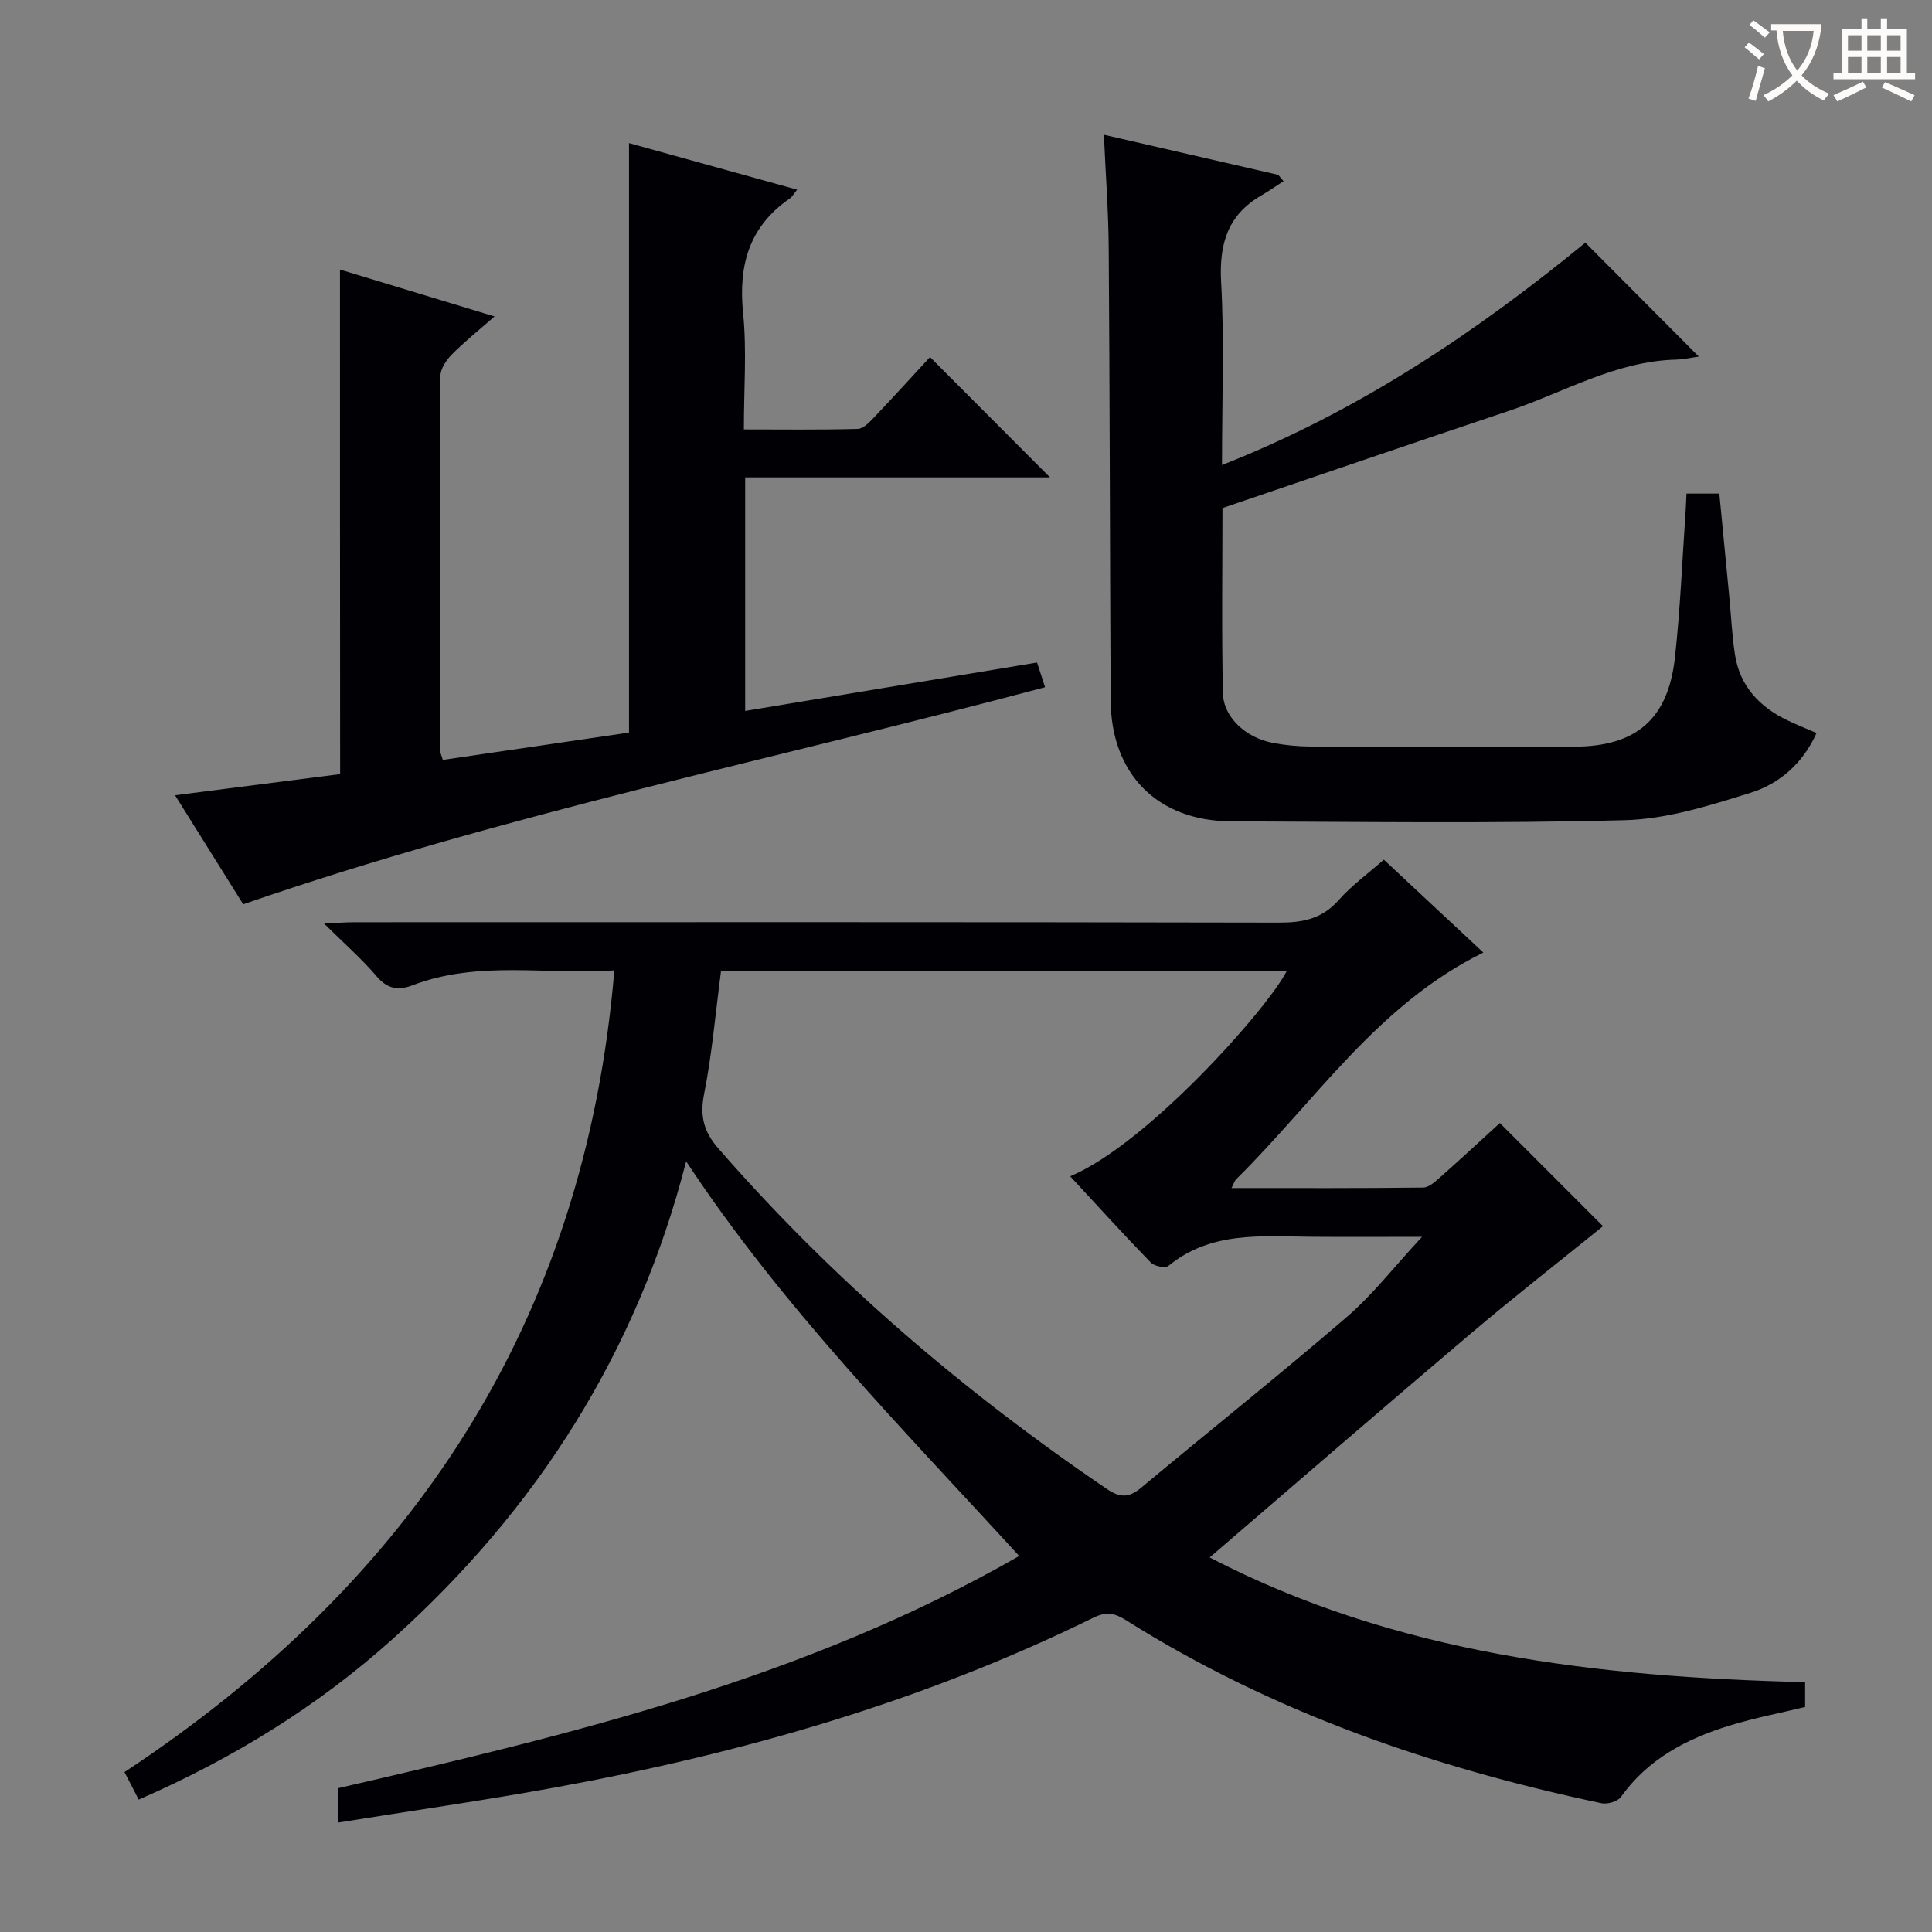 <svg enable-background="new 0 0 400 400" viewBox="0 0 400 400" xmlns="http://www.w3.org/2000/svg"><rect x="0" y="0" width="400" height="400" fill="#808080" stroke="none"/><g fill="#010105"><path d="m127.19 200.91c-13.84 1-28.08-2.17-41.8 3.09-2.9 1.11-5.16.78-7.39-1.84-3.1-3.64-6.74-6.82-10.91-10.95 2.71-.12 4.43-.27 6.16-.27 63.83-.01 127.66-.06 191.49.08 4.95.01 8.96-.75 12.4-4.64 2.73-3.09 6.16-5.56 9.37-8.39 6.88 6.42 13.68 12.77 20.6 19.23-21.89 10.72-34.78 30.75-51.2 46.96-.3.3-.42.79-.94 1.79 13.52 0 26.6.06 39.68-.1 1.25-.02 2.6-1.32 3.69-2.28 4.22-3.74 8.35-7.58 12.19-11.08 7.63 7.63 15.01 15.01 21.35 21.36-8.79 7.12-18.3 14.54-27.5 22.34-17.9 15.16-35.64 30.53-53.93 46.24 38.44 19.99 80.34 24.78 123.28 25.82v5.15c-5.11 1.23-10.45 2.25-15.61 3.83-8.89 2.73-16.91 6.91-22.53 14.79-.67.94-2.79 1.56-4.02 1.3-34.86-7.36-68.17-18.82-98.5-37.93-2.37-1.49-4.1-1.76-6.72-.47-35.29 17.36-72.72 28.06-111.26 35.11-14.83 2.71-29.77 4.83-45.12 7.3 0-2.64 0-4.71 0-7.12 48.46-11.16 96.87-22.72 141.04-48.08-24.2-26.46-49.03-51.51-68.95-81.7-10.19 39.68-30.99 72.13-60.78 98.9-15.45 13.88-32.92 24.67-52.56 33.24-.95-1.84-1.8-3.49-2.94-5.7 59.54-39.3 95.34-93.24 101.41-165.98zm22.08.21c-1.15 8.72-1.86 17.16-3.5 25.42-.92 4.59-.02 7.82 2.96 11.24 23.66 27.14 50.75 50.35 80.5 70.54 2.63 1.79 4.52 1.79 6.98-.26 14.17-11.81 28.6-23.31 42.58-35.34 5.41-4.66 9.86-10.44 15.63-16.65-8.73 0-15.87.05-23-.01-10.25-.08-20.68-1.2-29.5 6.02-.64.53-2.92.08-3.65-.67-5.65-5.82-11.1-11.83-16.7-17.87 15.91-6.66 40.64-34.45 44.8-42.42-38.82 0-77.61 0-117.1 0z"/><path d="m70.39 55.81c10.4 3.16 20.69 6.28 32 9.71-3.31 2.9-6.23 5.23-8.84 7.87-1.16 1.17-2.37 2.98-2.37 4.5-.13 25.83-.08 51.66-.05 77.49 0 .47.25.94.55 1.95 12.76-1.87 25.54-3.75 38.55-5.66 0-40.47 0-80.82 0-122.04 11.49 3.18 22.96 6.36 34.81 9.64-.71.87-1.03 1.5-1.54 1.84-8.42 5.8-10.65 13.81-9.65 23.7.78 7.73.16 15.61.16 24.1 8.06 0 15.82.11 23.58-.11 1.18-.03 2.48-1.44 3.45-2.46 4-4.2 7.89-8.49 11.51-12.41 8.39 8.41 16.57 16.62 24.84 24.91-20.62 0-41.76 0-63.11 0v48.35c20.28-3.36 40.22-6.67 60.43-10.02.51 1.59 1 3.1 1.66 5.11-55.52 14.81-111.62 26.16-166.02 44.94-4.51-7.21-8.98-14.36-14.11-22.57 11.98-1.54 23.18-2.97 34.18-4.38-.03-34.92-.03-69.48-.03-104.46z"/><path d="m228.55 27.9c12.58 2.89 24.34 5.6 36.09 8.3.37.44.73.88 1.1 1.31-1.52.98-2.99 2.03-4.56 2.93-6.99 4.04-8.79 10.03-8.36 17.93.68 12.29.18 24.64.18 37.91 28.28-11.12 52.61-27.5 75.23-46.04 7.83 7.86 15.56 15.62 23.49 23.59-1.4.19-3.08.58-4.77.63-12.5.33-23.11 6.77-34.52 10.6-19.64 6.58-39.23 13.3-59.33 20.13 0 12.47-.2 25.44.1 38.39.12 4.95 4.78 9.16 10.25 10.21 2.6.5 5.28.76 7.92.77 18.16.06 36.32.05 54.49.03 12.86-.02 19.51-5.65 20.92-18.48 1.11-10.06 1.51-20.21 2.21-30.31.08-1.13.11-2.27.18-3.61h6.8c.68 7.07 1.38 14.26 2.07 21.46.38 3.97.56 7.97 1.17 11.9 1 6.45 5 10.72 10.7 13.51 1.92.94 3.92 1.72 6.19 2.7-2.79 6.23-7.63 10.5-13.64 12.37-8.48 2.65-17.31 5.45-26.06 5.68-27.14.72-54.31.33-81.47.24-15.26-.05-24.9-9.77-24.98-25.07-.16-31.16-.18-62.31-.4-93.47-.05-7.62-.63-15.23-1-23.61z"/></g><path d="m362.1 8.8c1.1.8 2.1 1.6 3.1 2.4l-1 1.1c-1.3-1.1-2.3-2-3-2.5zm1.9 4.8c.5.2.9.4 1.4.5-.6 2.3-1.3 4.5-1.9 6.8l-1.5-.5c.8-2.1 1.4-4.3 2-6.8zm-1-9.4c1.3.9 2.4 1.8 3.4 2.5l-1 1.1c-1.4-1.2-2.4-2.1-3.2-2.6zm3.7 2.2v-1.4h10.3v1.2c-.5 3.6-1.8 6.8-4 9.4 1.5 1.6 3.4 2.8 5.7 3.8-.3.4-.7.8-1.1 1.4-2.3-1.1-4.1-2.5-5.6-4.1-1.6 1.6-3.6 3.1-5.9 4.3-.3-.5-.7-.9-1-1.3 2.4-1.1 4.4-2.5 6-4.1-1.9-2.5-3-5.6-3.3-9.3h-1.1zm8.8 0h-6.4c.3 3.3 1.3 6 3 8.2 2-2.3 3.1-5.1 3.4-8.2z" fill="#fcfbfa"/><path d="m385.3 3.8h1.3v2.2h2.8v-2.2h1.3v2.2h4.1v9.1h1.7v1.3h-16.9v-1.3h1.7v-9.1h4.1v-2.2zm.4 13.1.7 1.2c-1.8.9-3.8 1.9-6 2.9-.2-.4-.5-.8-.8-1.3 2.3-1 4.3-1.9 6.1-2.8zm-3.1-6.4h2.8v-3.2h-2.8zm0 4.6h2.8v-3.3h-2.8zm4-4.6h2.8v-3.2h-2.8zm0 4.6h2.8v-3.3h-2.8zm3.7 1.9c2.1.9 4.1 1.8 6.1 2.7l-.7 1.3c-2.2-1.1-4.2-2-6.1-2.9zm3.2-9.7h-2.8v3.2h2.8zm-2.8 7.8h2.8v-3.3h-2.8z" fill="#fcfbfa"/></svg>